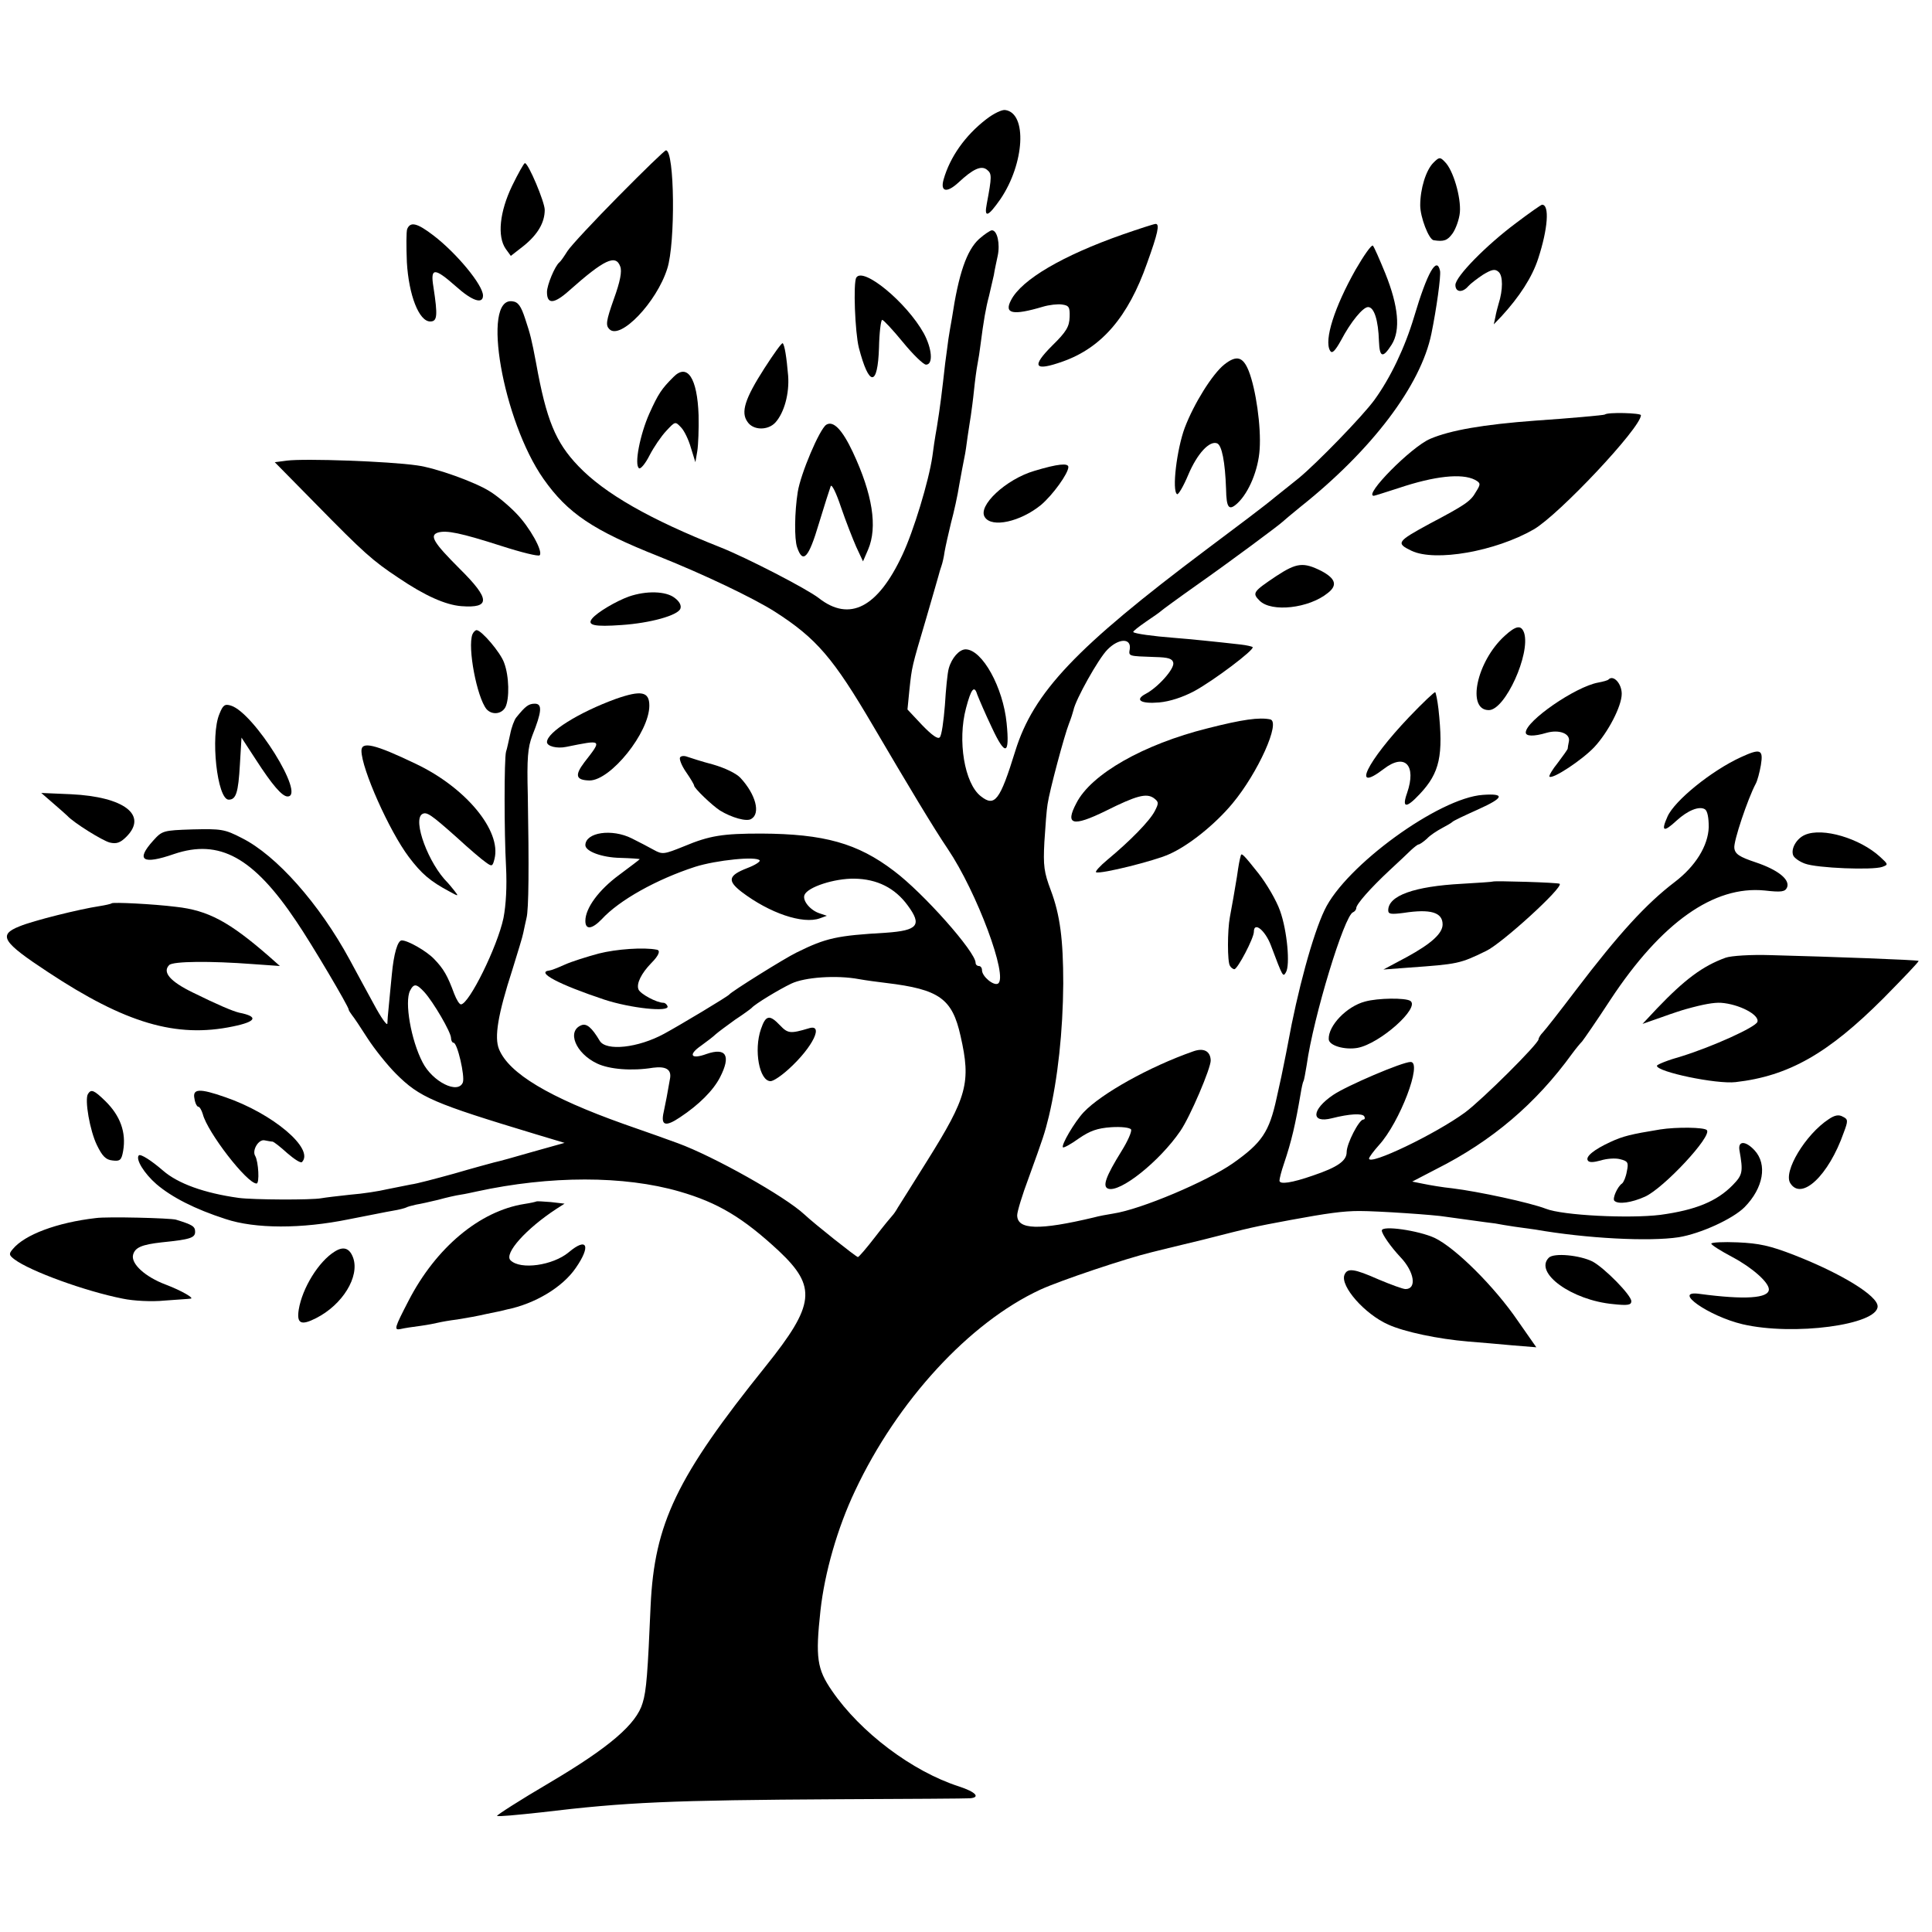 <?xml version="1.0" standalone="no"?>
<!DOCTYPE svg PUBLIC "-//W3C//DTD SVG 20010904//EN"
 "http://www.w3.org/TR/2001/REC-SVG-20010904/DTD/svg10.dtd">
<svg version="1.0" xmlns="http://www.w3.org/2000/svg"
 width="604pt" height="604pt" viewBox="0 0 604 604"
 preserveAspectRatio="xMidYMid meet">
<g transform="translate(0,604) scale(0.1,-0.1)"
fill="#000000" stroke="none">
<path d="M3083 5667 c-66 -51 -113 -118 -133 -188 -11 -39 10 -43 46 -10 46
43 72 55 90 40 15 -12 15 -21 -1 -106 -9 -46 4 -41 43 15 75 111 84 268 15
278 -10 2 -37 -11 -60 -29z"/>
<path d="M1934 5427 c-77 -78 -149 -155 -160 -172 -10 -16 -21 -32 -25 -35
-14 -11 -39 -71 -39 -93 0 -39 22 -38 70 5 108 96 145 114 159 75 6 -15 0 -47
-20 -102 -24 -68 -26 -82 -14 -94 34 -35 148 84 181 189 26 80 23 370 -4 370
-4 0 -70 -64 -148 -143z"/>
<path d="M4481 5531 c-23 -23 -41 -81 -41 -133 0 -37 27 -107 42 -109 32 -5
43 -1 59 21 10 14 21 44 23 66 4 47 -21 133 -47 158 -15 16 -18 15 -36 -3z"/>
<path d="M1601 5459 c-39 -81 -47 -158 -20 -197 l16 -22 41 32 c43 35 65 72
65 112 0 24 -51 146 -62 146 -3 0 -21 -32 -40 -71z"/>
<path d="M4740 5343 c-94 -70 -190 -168 -190 -194 0 -23 22 -25 40 -4 7 8 28
24 46 36 28 17 38 19 49 9 14 -12 14 -56 0 -100 -3 -10 -8 -29 -10 -41 l-5
-23 24 25 c56 61 96 122 115 181 30 92 36 168 12 168 -3 0 -40 -26 -81 -57z"/>
<path d="M1273 5324 c-3 -8 -3 -55 -1 -104 6 -103 38 -185 73 -185 22 0 24 17
10 108 -10 61 3 61 70 2 51 -46 85 -57 85 -29 0 33 -83 133 -155 188 -51 39
-72 44 -82 20z"/>
<path d="M3510 5307 c-188 -66 -316 -141 -349 -205 -23 -43 5 -49 99 -21 20 6
47 9 60 7 22 -3 25 -8 24 -39 -1 -30 -10 -46 -54 -89 -67 -67 -57 -82 33 -50
121 43 204 139 263 307 34 94 40 123 27 123 -5 0 -51 -15 -103 -33z"/>
<path d="M3061 5293 c-39 -36 -64 -108 -85 -248 -4 -22 -9 -51 -11 -65 -2 -14
-6 -47 -10 -75 -10 -89 -16 -139 -26 -200 -6 -33 -12 -74 -14 -91 -11 -77 -59
-235 -94 -309 -77 -165 -165 -210 -261 -135 -37 29 -227 127 -308 159 -220 87
-362 168 -444 254 -71 74 -100 144 -132 322 -14 74 -18 90 -34 138 -13 40 -22
53 -40 55 -98 14 -30 -374 97 -555 76 -108 155 -161 362 -243 140 -56 293
-129 361 -172 131 -84 183 -145 308 -358 111 -189 189 -319 233 -384 91 -135
190 -401 157 -421 -13 -8 -50 22 -50 42 0 7 -4 13 -10 13 -5 0 -10 4 -10 10 0
34 -163 218 -255 287 -114 87 -219 116 -415 117 -120 0 -161 -6 -242 -40 -62
-25 -67 -26 -94 -11 -16 9 -47 25 -69 36 -62 31 -144 19 -145 -21 0 -20 53
-39 109 -40 34 -1 61 -3 61 -4 0 -1 -29 -23 -64 -49 -64 -47 -106 -104 -106
-144 0 -29 21 -26 51 5 55 60 172 125 292 164 66 21 193 34 202 20 2 -4 -15
-15 -39 -24 -59 -23 -63 -39 -18 -74 88 -67 192 -102 245 -83 l22 8 -21 7
c-30 9 -56 40 -49 58 10 25 94 52 156 51 71 -1 127 -29 167 -84 45 -61 32 -78
-68 -85 -154 -9 -187 -16 -280 -62 -37 -18 -202 -121 -210 -131 -4 -6 -156
-97 -204 -123 -81 -44 -181 -55 -201 -22 -25 42 -41 55 -57 49 -47 -18 -19
-88 49 -120 38 -18 108 -24 175 -13 39 5 57 -5 53 -32 -8 -47 -14 -78 -20
-106 -10 -43 5 -48 51 -17 59 39 104 84 125 125 35 68 19 94 -42 73 -49 -18
-59 -3 -17 26 18 13 39 29 46 36 8 7 35 27 60 45 26 17 49 34 52 37 10 12 86
58 124 76 42 20 141 27 211 14 22 -4 60 -9 85 -12 167 -20 207 -49 233 -166
33 -145 21 -190 -105 -391 -43 -69 -84 -134 -91 -145 -6 -11 -14 -22 -17 -25
-3 -3 -28 -33 -54 -67 -27 -35 -51 -63 -54 -63 -5 0 -135 103 -167 133 -61 57
-284 182 -396 223 -24 9 -100 36 -169 60 -233 83 -359 158 -390 234 -15 37 -4
107 42 249 16 52 32 103 34 115 2 11 7 32 10 46 7 27 8 159 4 385 -3 115 0
148 14 185 30 75 32 100 8 100 -19 0 -29 -7 -58 -43 -6 -7 -15 -31 -19 -52 -5
-22 -10 -47 -13 -55 -6 -22 -6 -251 0 -360 3 -62 0 -118 -8 -160 -19 -90 -108
-270 -133 -270 -5 0 -14 15 -21 33 -21 57 -33 78 -63 109 -24 25 -82 58 -101
58 -13 0 -25 -42 -31 -106 -4 -38 -8 -85 -10 -104 -2 -19 -4 -42 -4 -50 -1 -8
-20 19 -42 60 -22 41 -57 104 -76 140 -95 175 -229 326 -337 380 -54 28 -65
29 -154 27 -92 -3 -95 -4 -123 -35 -56 -62 -33 -76 65 -42 142 48 248 -10 382
-210 49 -72 164 -267 164 -276 0 -3 5 -10 10 -17 6 -7 28 -40 49 -73 22 -34
62 -84 89 -111 74 -74 116 -92 437 -189 l90 -27 -100 -28 c-55 -16 -109 -31
-120 -33 -11 -3 -67 -18 -125 -35 -58 -16 -118 -32 -135 -34 -16 -3 -50 -10
-75 -15 -25 -6 -76 -14 -115 -17 -38 -4 -79 -9 -90 -11 -31 -6 -215 -5 -259 1
-108 15 -190 45 -236 85 -37 32 -70 53 -76 48 -11 -12 17 -57 55 -90 48 -41
120 -78 216 -109 93 -31 238 -31 385 -1 58 11 120 24 139 27 19 3 37 8 41 10
3 2 17 6 31 9 13 2 44 9 69 15 25 7 56 14 70 16 14 2 36 7 50 10 230 50 461
50 634 0 121 -35 199 -82 311 -186 119 -112 113 -168 -41 -360 -279 -347 -348
-492 -360 -749 -9 -209 -13 -266 -25 -304 -19 -66 -104 -139 -292 -250 -92
-54 -165 -101 -163 -103 2 -3 64 3 138 11 266 32 404 38 928 41 217 1 403 2
413 3 33 3 17 20 -35 37 -146 47 -308 169 -397 299 -47 68 -52 104 -36 251 13
118 53 258 108 374 132 281 357 526 579 629 63 29 269 98 348 117 8 2 80 20
160 39 157 40 157 40 275 62 114 21 164 28 215 28 57 0 237 -12 270 -18 14 -2
50 -7 80 -11 30 -4 64 -9 75 -10 11 -2 38 -7 60 -10 22 -3 51 -7 65 -9 160
-28 356 -38 448 -24 68 11 169 57 206 94 59 60 72 134 31 178 -28 30 -52 30
-47 0 12 -68 10 -77 -21 -109 -50 -51 -116 -78 -226 -93 -97 -12 -305 -2 -358
19 -49 19 -211 54 -293 64 -30 3 -71 10 -90 14 l-35 7 75 39 c175 88 312 205
425 361 11 15 25 32 31 38 5 6 46 65 89 131 159 241 323 357 482 341 53 -6 64
-4 70 10 9 24 -27 54 -98 78 -51 17 -65 26 -67 45 -3 20 42 154 67 201 5 9 12
35 16 58 8 49 -1 53 -62 25 -92 -42 -208 -136 -230 -186 -21 -47 -12 -50 29
-12 34 31 70 46 88 35 8 -5 12 -26 12 -56 -2 -58 -41 -122 -107 -172 -89 -68
-174 -161 -308 -337 -50 -66 -97 -126 -104 -133 -7 -7 -13 -17 -13 -21 0 -14
-176 -189 -230 -229 -93 -68 -300 -167 -300 -144 0 4 14 23 31 42 65 71 137
260 99 260 -26 0 -199 -74 -242 -103 -68 -46 -71 -90 -4 -73 55 14 95 16 101
6 3 -5 2 -10 -3 -10 -13 0 -52 -75 -52 -102 0 -27 -28 -47 -105 -73 -66 -23
-105 -29 -105 -16 0 6 6 30 14 53 24 71 36 124 52 218 3 19 7 37 9 40 2 3 6
26 10 50 21 151 118 469 145 478 5 2 10 8 10 13 0 12 44 62 104 118 27 25 58
54 68 64 10 9 20 17 23 17 3 0 15 8 26 18 10 11 32 25 47 33 15 8 29 16 32 19
3 4 40 21 82 40 80 36 84 50 14 45 -137 -9 -430 -222 -495 -360 -37 -77 -85
-254 -115 -420 -6 -33 -17 -84 -20 -100 -1 -5 -8 -36 -15 -68 -23 -106 -46
-140 -137 -204 -80 -56 -287 -144 -374 -157 -19 -3 -46 -8 -60 -12 -172 -41
-240 -39 -240 7 0 11 16 64 36 117 46 127 50 139 63 192 28 118 44 266 45 415
0 138 -10 215 -39 292 -21 56 -24 76 -20 151 3 48 7 101 10 118 6 42 53 217
67 252 6 15 12 34 14 42 6 32 78 161 106 189 35 36 75 37 70 2 -4 -23 -5 -22
78 -25 43 -1 55 -5 58 -18 4 -19 -48 -77 -86 -97 -36 -19 -16 -32 42 -27 33 3
73 16 109 35 61 33 191 131 183 138 -2 2 -19 6 -37 8 -79 9 -158 17 -209 21
-65 5 -123 13 -127 18 -2 2 16 16 39 32 24 16 45 31 48 34 3 3 52 39 110 80
104 73 260 189 270 199 3 3 28 24 55 46 224 178 377 380 410 542 16 78 30 180
27 196 -10 48 -40 -5 -81 -143 -29 -97 -74 -191 -124 -260 -37 -51 -181 -199
-237 -245 -14 -11 -47 -38 -75 -60 -27 -23 -124 -96 -215 -164 -406 -305 -539
-445 -596 -629 -48 -155 -64 -176 -108 -141 -51 40 -73 174 -46 275 16 61 26
73 35 43 5 -13 25 -60 46 -104 42 -90 56 -86 46 14 -11 112 -76 230 -128 231
-20 0 -44 -27 -53 -60 -4 -14 -9 -65 -12 -115 -4 -49 -10 -94 -16 -100 -6 -7
-25 7 -55 38 l-46 49 6 61 c8 74 7 70 52 222 19 66 37 127 39 135 2 8 6 22 9
30 3 8 8 29 10 45 3 17 12 57 20 90 9 33 21 87 26 120 6 33 13 71 16 85 3 13
7 42 10 65 3 22 8 51 10 65 2 14 7 50 10 80 3 30 8 67 11 82 3 15 7 41 9 58
10 78 17 118 27 155 5 22 12 51 15 65 2 14 8 41 12 60 8 37 -1 80 -18 80 -5 0
-23 -12 -40 -27z m-1734 -2355 c28 -31 83 -125 83 -143 0 -8 4 -15 8 -15 12 0
36 -105 29 -124 -15 -38 -95 2 -126 63 -36 69 -57 189 -39 224 12 23 20 22 45
-5z"/>
<path d="M4238 5197 c-66 -117 -99 -220 -80 -253 6 -11 15 -3 35 33 30 57 68
103 84 103 19 0 32 -41 34 -107 2 -51 12 -54 40 -10 28 45 21 120 -20 222 -18
44 -35 83 -39 87 -4 4 -28 -30 -54 -75z"/>
<path d="M2677 5172 c-10 -16 -4 -171 8 -219 32 -123 59 -123 63 0 1 48 6 87
10 87 4 0 33 -31 65 -70 31 -38 64 -70 72 -70 23 0 19 50 -7 98 -54 97 -190
209 -211 174z"/>
<path d="M2390 4889 c-61 -95 -75 -138 -53 -168 18 -27 64 -27 87 -2 28 31 44
91 40 146 -5 59 -11 96 -17 102 -3 2 -28 -33 -57 -78z"/>
<path d="M3827 4900 c-37 -30 -94 -121 -123 -197 -25 -67 -41 -198 -24 -208 4
-2 20 25 35 61 28 66 66 107 90 98 15 -6 25 -58 28 -142 1 -61 9 -70 36 -45
36 34 65 105 69 168 5 72 -12 189 -34 245 -18 45 -38 51 -77 20z"/>
<path d="M2105 4861 c-37 -37 -47 -52 -75 -114 -29 -65 -48 -161 -32 -171 5
-3 20 15 33 41 13 25 36 59 52 76 28 30 28 30 46 11 10 -10 24 -39 31 -64 l14
-45 6 35 c3 19 5 70 4 112 -4 116 -35 164 -79 119z"/>
<path d="M5017 4744 c-2 -2 -113 -12 -217 -19 -162 -12 -266 -30 -329 -57 -59
-25 -210 -178 -176 -178 2 0 37 11 77 24 113 38 198 47 239 26 18 -10 19 -13
3 -38 -16 -29 -34 -41 -144 -99 -103 -56 -107 -61 -57 -85 74 -35 262 -2 382
67 79 46 335 318 335 357 0 7 -105 10 -113 2z"/>
<path d="M2583 4712 c-21 -14 -80 -153 -89 -210 -10 -63 -11 -147 -2 -173 18
-53 36 -34 68 74 17 56 34 109 37 117 3 8 17 -20 32 -65 15 -44 37 -100 48
-125 l21 -45 16 37 c30 70 14 173 -48 305 -33 70 -61 99 -83 85z"/>
<path d="M897 4600 l-38 -5 128 -130 c150 -153 178 -178 258 -231 84 -57 148
-85 197 -89 92 -7 91 22 -5 117 -82 82 -95 104 -68 113 27 8 71 -1 199 -42 62
-20 115 -33 119 -29 12 11 -31 88 -73 131 -23 24 -60 55 -83 69 -46 29 -168
73 -227 81 -90 13 -351 22 -407 15z"/>
<path d="M3234 4568 c-89 -26 -179 -110 -155 -145 22 -34 111 -14 175 38 37
31 86 99 86 119 0 13 -33 10 -106 -12z"/>
<path d="M3990 4239 c-73 -49 -76 -53 -52 -77 37 -37 154 -24 213 24 31 24 25
45 -20 69 -56 28 -77 26 -141 -16z"/>
<path d="M1966 4175 c-39 -14 -99 -49 -115 -69 -17 -21 8 -26 92 -20 90 6 176
30 184 51 4 10 -3 23 -18 34 -27 21 -88 23 -143 4z"/>
<path d="M4704 4052 c-88 -80 -120 -233 -49 -232 51 1 130 176 110 241 -9 26
-25 24 -61 -9z"/>
<path d="M1477 4057 c-16 -41 14 -197 44 -234 17 -19 47 -16 59 6 13 26 12 97
-4 139 -11 32 -71 102 -86 102 -4 0 -10 -6 -13 -13z"/>
<path d="M5029 3916 c-2 -3 -17 -7 -33 -10 -71 -13 -226 -120 -226 -156 0 -12
25 -13 65 -1 39 11 74 -2 70 -26 -2 -10 -4 -21 -4 -24 -1 -3 -15 -23 -31 -44
-17 -21 -28 -40 -26 -43 10 -9 102 52 140 92 43 46 86 128 86 167 0 32 -26 60
-41 45z"/>
<path d="M1925 3855 c-115 -42 -215 -104 -215 -135 0 -13 31 -21 60 -15 114
23 113 24 57 -48 -31 -41 -27 -56 16 -57 66 0 187 150 187 234 0 44 -25 49
-105 21z"/>
<path d="M4405 3798 c-133 -140 -181 -240 -79 -162 66 51 103 12 73 -75 -17
-48 -3 -49 40 -3 62 66 74 120 58 266 -3 26 -8 50 -10 52 -2 2 -39 -33 -82
-78z"/>
<path d="M686 3808 c-29 -68 -7 -268 29 -268 23 0 30 22 35 110 l5 84 45 -69
c51 -79 82 -115 99 -115 58 0 -105 262 -177 284 -19 6 -25 2 -36 -26z"/>
<path d="M3775 3763 c-200 -50 -364 -143 -410 -234 -36 -68 -12 -75 92 -24 96
48 127 56 150 40 16 -12 16 -16 3 -41 -16 -31 -78 -94 -148 -152 -24 -20 -40
-38 -35 -39 16 -6 183 36 227 56 62 27 145 94 199 159 80 96 152 256 118 263
-34 7 -86 0 -196 -28z"/>
<path d="M1130 3693 c0 -56 87 -251 148 -332 40 -53 67 -76 127 -108 29 -16
30 -16 15 3 -8 10 -17 21 -20 24 -60 59 -111 196 -80 215 14 8 27 -1 108 -73
38 -35 79 -70 91 -78 19 -14 21 -13 27 11 22 88 -90 223 -246 297 -129 62
-170 71 -170 41z"/>
<path d="M2126 3672 c-3 -5 5 -26 19 -46 14 -20 25 -39 25 -42 0 -8 55 -61 81
-78 36 -22 84 -36 98 -26 29 17 14 76 -34 128 -13 14 -48 31 -86 42 -35 9 -71
21 -80 24 -10 4 -20 3 -23 -2z"/>
<path d="M167 3528 c21 -18 40 -35 43 -38 20 -22 110 -78 133 -84 21 -5 33 -1
52 18 68 68 -7 125 -173 133 l-93 4 38 -33z"/>
<path d="M5643 3430 c-26 -11 -45 -43 -37 -64 3 -8 20 -20 37 -26 37 -14 212
-21 242 -10 19 7 18 8 -7 31 -63 58 -180 93 -235 69z"/>
<path d="M3879 3365 c-4 -15 -6 -24 -12 -66 -8 -49 -14 -83 -22 -126 -8 -42
-8 -140 0 -152 3 -6 10 -11 14 -11 10 0 61 97 61 117 0 33 35 5 53 -42 38
-101 38 -100 47 -85 14 22 4 131 -18 192 -11 32 -42 85 -68 118 -46 58 -53 65
-55 55z"/>
<path d="M4667 3284 c-1 -1 -45 -4 -97 -7 -149 -8 -230 -37 -230 -83 0 -12 9
-13 48 -8 84 13 122 2 122 -36 0 -28 -35 -60 -112 -102 l-73 -39 80 6 c153 11
159 12 241 52 49 23 242 199 230 210 -4 4 -205 10 -209 7z"/>
<path d="M349 3216 c-2 -2 -20 -6 -39 -9 -60 -9 -206 -45 -249 -63 -68 -27
-54 -49 89 -143 242 -160 401 -207 578 -170 74 15 81 31 20 43 -21 5 -68 25
-145 63 -72 35 -96 64 -74 86 12 12 129 13 261 3 l85 -6 -35 31 c-123 107
-189 143 -290 154 -72 9 -197 15 -201 11z"/>
<path d="M1872 3059 c-37 -10 -85 -25 -107 -35 -22 -10 -43 -18 -47 -18 -45
-5 30 -44 171 -91 82 -27 204 -40 198 -21 -2 6 -8 11 -13 11 -21 0 -73 28 -78
42 -7 18 9 50 40 82 24 24 30 40 17 42 -40 8 -126 2 -181 -12z"/>
<path d="M5395 3046 c-72 -26 -128 -68 -215 -159 l-45 -48 60 21 c33 12 67 23
75 25 57 16 88 21 110 20 57 -4 122 -38 114 -60 -7 -17 -140 -77 -236 -107
-43 -12 -78 -26 -78 -30 0 -19 186 -58 246 -51 166 19 289 89 462 262 62 63
112 115 110 117 -3 3 -269 13 -463 18 -61 2 -123 -2 -140 -8z"/>
<path d="M4268 2909 c-58 -15 -116 -76 -114 -118 1 -20 50 -34 90 -27 70 13
197 126 165 147 -16 10 -101 9 -141 -2z"/>
<path d="M2379 2823 c-23 -66 -5 -163 30 -163 9 0 34 17 57 38 76 69 111 143
62 127 -57 -17 -65 -16 -89 9 -33 35 -45 33 -60 -11z"/>
<path d="M3730 2753 c-137 -48 -287 -132 -342 -190 -29 -31 -71 -103 -65 -110
3 -2 25 10 50 28 35 24 58 32 101 35 31 2 58 -1 62 -7 3 -6 -10 -36 -30 -68
-49 -79 -60 -110 -42 -117 37 -14 161 85 226 180 31 45 96 198 95 221 -1 29
-22 40 -55 28z"/>
<path d="M275 2620 c-11 -18 6 -115 28 -160 17 -35 28 -46 49 -48 23 -3 28 1
33 30 10 58 -9 110 -56 156 -35 34 -44 38 -54 22z"/>
<path d="M608 2605 c2 -14 8 -25 12 -25 4 0 10 -10 14 -23 14 -56 138 -217
168 -217 10 0 6 68 -4 86 -11 17 10 53 29 49 10 -2 21 -4 25 -4 5 -1 25 -17
46 -36 22 -19 42 -32 46 -28 40 41 -91 152 -240 203 -80 28 -103 27 -96 -5z"/>
<path d="M5717 2541 c-72 -47 -143 -164 -120 -200 35 -56 120 24 167 158 14
37 14 42 -3 50 -12 7 -25 5 -44 -8z"/>
<path d="M5190 2509 c-92 -15 -116 -21 -155 -39 -52 -24 -79 -46 -71 -58 4 -7
18 -6 40 0 19 6 46 8 61 4 24 -6 27 -10 21 -38 -3 -18 -10 -34 -15 -38 -14 -9
-31 -47 -24 -54 12 -12 54 -6 96 13 59 27 211 190 193 208 -8 9 -95 10 -146 2z"/>
<path d="M1677 2284 c-1 -1 -18 -5 -38 -8 -139 -22 -276 -136 -362 -303 -44
-85 -46 -92 -25 -88 12 3 40 7 63 10 22 3 47 8 55 10 8 2 35 7 60 10 25 4 65
11 90 17 25 5 54 11 64 14 89 18 175 70 216 130 48 69 36 98 -22 49 -49 -41
-151 -56 -182 -25 -21 21 49 99 144 161 l25 16 -43 5 c-24 2 -44 3 -45 2z"/>
<path d="M300 2232 c-122 -14 -223 -52 -260 -97 -13 -15 -12 -19 5 -32 49 -37
222 -100 339 -123 33 -7 91 -10 130 -6 39 3 75 5 81 6 16 0 -27 25 -77 44 -64
24 -109 65 -102 93 6 23 27 32 89 39 89 9 105 14 105 33 0 17 -8 22 -60 38
-18 5 -215 10 -250 5z"/>
<path d="M4320 2193 c0 -11 28 -51 58 -83 44 -46 52 -100 16 -100 -8 0 -46 14
-84 30 -77 34 -98 37 -107 14 -13 -35 63 -122 137 -155 51 -23 155 -45 250
-53 36 -3 98 -8 139 -12 l74 -6 -58 83 c-73 107 -195 228 -260 259 -50 23
-165 40 -165 23z"/>
<path d="M5350 2152 c0 -4 30 -23 66 -42 62 -33 114 -79 114 -101 0 -28 -75
-33 -217 -14 -88 12 29 -70 135 -95 159 -37 422 -2 422 56 0 33 -112 102 -260
160 -77 30 -111 37 -177 40 -46 2 -83 0 -83 -4z"/>
<path d="M1046 2127 c-50 -31 -101 -114 -112 -181 -7 -44 7 -51 54 -27 83 42
137 130 116 189 -11 30 -30 37 -58 19z"/>
<path d="M4842 2108 c-47 -47 72 -133 201 -145 46 -5 57 -3 57 9 0 19 -84 104
-121 124 -40 20 -121 28 -137 12z"/>
</g>
</svg>

